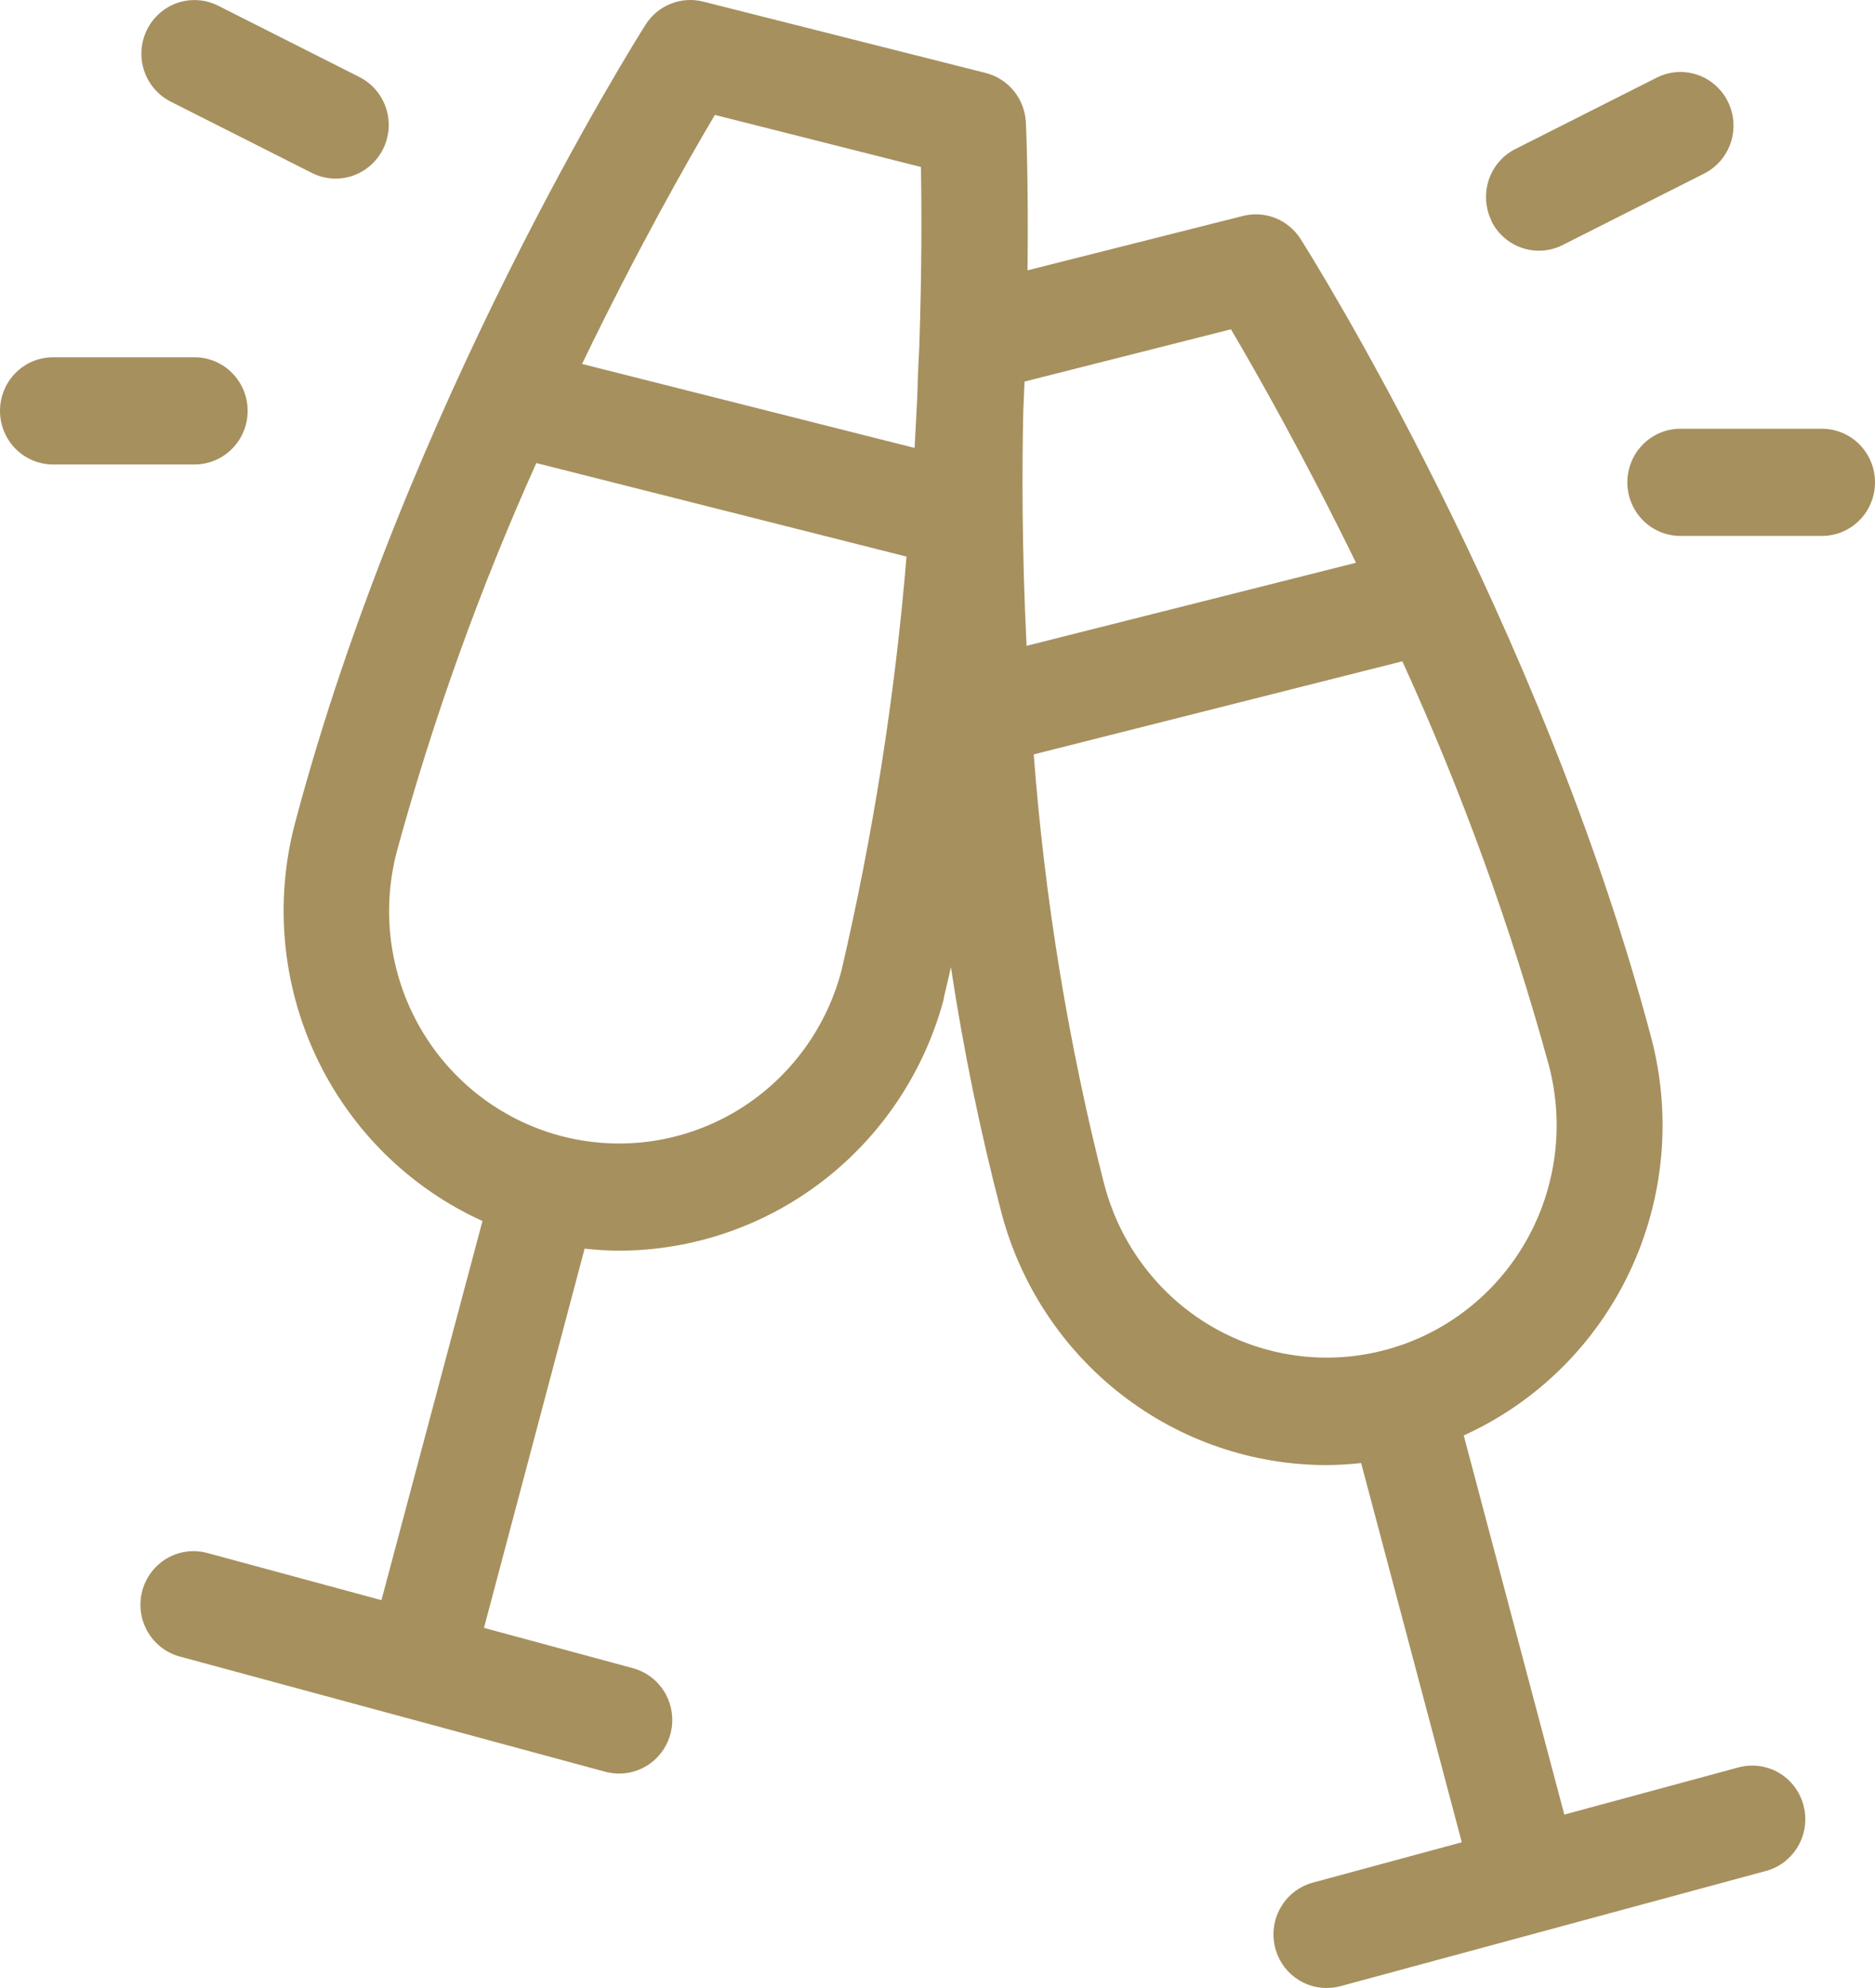 <svg xmlns="http://www.w3.org/2000/svg" width="50" height="53" viewBox="0 0 50 53" fill="none"><path d="M46.333 47.126L41.715 48.377L39.033 38.269C40.977 37.388 42.547 35.837 43.463 33.895C44.379 31.952 44.581 29.744 44.033 27.665C41.08 16.535 34.941 6.781 34.682 6.371C34.522 6.119 34.287 5.925 34.012 5.814C33.736 5.704 33.434 5.684 33.146 5.757L27.401 7.207C27.427 4.904 27.366 3.434 27.356 3.265C27.342 2.959 27.23 2.665 27.038 2.427C26.846 2.189 26.582 2.021 26.288 1.946L18.741 0.04C18.455 -0.03 18.155 -0.008 17.882 0.102C17.609 0.212 17.376 0.405 17.217 0.655C16.957 1.065 10.818 10.818 7.866 21.948C7.317 24.027 7.519 26.236 8.435 28.178C9.351 30.121 10.922 31.671 12.866 32.552L10.172 42.66L5.554 41.41C5.373 41.357 5.184 41.341 4.997 41.363C4.81 41.385 4.629 41.445 4.465 41.538C4.301 41.632 4.157 41.757 4.042 41.907C3.926 42.058 3.842 42.23 3.793 42.413C3.745 42.597 3.733 42.789 3.758 42.977C3.784 43.166 3.847 43.347 3.943 43.511C4.038 43.674 4.166 43.817 4.317 43.93C4.468 44.044 4.64 44.125 4.823 44.171L16.144 47.236C16.263 47.267 16.386 47.283 16.509 47.284C16.853 47.284 17.186 47.159 17.445 46.93C17.703 46.701 17.871 46.385 17.916 46.041C17.96 45.696 17.88 45.347 17.688 45.059C17.497 44.77 17.207 44.562 16.875 44.473L12.906 43.399L15.59 33.288C15.895 33.323 16.202 33.342 16.509 33.343C18.482 33.34 20.398 32.681 21.963 31.468C23.528 30.256 24.654 28.557 25.168 26.633V26.602C25.233 26.328 25.297 26.057 25.358 25.783C25.692 27.995 26.143 30.187 26.71 32.35C27.223 34.275 28.35 35.976 29.917 37.189C31.484 38.402 33.403 39.059 35.377 39.059C35.685 39.057 35.992 39.039 36.297 39.005L38.981 49.115L35.012 50.19C34.679 50.278 34.39 50.487 34.199 50.775C34.007 51.064 33.926 51.413 33.971 51.757C34.016 52.101 34.183 52.417 34.442 52.646C34.701 52.875 35.033 53.001 35.377 53C35.501 52.999 35.623 52.983 35.743 52.952L47.064 49.887C47.247 49.842 47.419 49.76 47.57 49.647C47.721 49.533 47.848 49.391 47.944 49.227C48.04 49.063 48.103 48.882 48.128 48.694C48.154 48.505 48.142 48.313 48.093 48.13C48.045 47.946 47.96 47.774 47.845 47.624C47.73 47.473 47.586 47.348 47.422 47.254C47.258 47.161 47.077 47.102 46.89 47.08C46.703 47.058 46.513 47.074 46.333 47.126ZM32.825 8.779C33.505 9.93 34.762 12.145 36.16 15.003L27.375 17.218C27.245 14.581 27.255 12.381 27.288 10.947C27.299 10.685 27.311 10.425 27.321 10.173L32.825 8.779ZM19.061 3.063L24.559 4.452C24.576 5.464 24.585 7.148 24.514 9.263C24.498 9.544 24.476 9.999 24.46 10.601C24.439 11.035 24.415 11.483 24.389 11.942L15.521 9.703C17 6.64 18.349 4.268 19.061 3.068V3.063ZM22.432 25.902C22.009 27.488 20.979 28.84 19.57 29.66C18.16 30.479 16.486 30.7 14.915 30.273C13.344 29.846 12.006 28.806 11.194 27.383C10.383 25.959 10.164 24.268 10.587 22.682C11.556 19.144 12.799 15.687 14.302 12.345L24.174 14.839C23.865 18.566 23.282 22.266 22.432 25.907V25.902ZM29.453 31.604C28.492 27.837 27.861 23.991 27.566 20.112L37.396 17.63C38.984 21.107 40.29 24.708 41.302 28.398C41.51 29.184 41.563 30.003 41.458 30.809C41.353 31.616 41.092 32.393 40.689 33.098C40.287 33.802 39.751 34.419 39.112 34.914C38.473 35.41 37.744 35.773 36.966 35.983C36.188 36.194 35.377 36.247 34.578 36.141C33.78 36.035 33.01 35.771 32.312 35.364C31.615 34.958 31.004 34.416 30.514 33.771C30.023 33.126 29.664 32.39 29.455 31.604H29.453ZM39.771 5.881C39.607 5.543 39.582 5.153 39.701 4.796C39.819 4.439 40.073 4.144 40.406 3.975L44.179 2.07C44.515 1.9 44.904 1.873 45.26 1.993C45.616 2.113 45.91 2.371 46.078 2.71C46.245 3.05 46.273 3.442 46.154 3.802C46.035 4.161 45.779 4.458 45.443 4.628L41.67 6.533C41.504 6.617 41.322 6.667 41.137 6.68C40.952 6.693 40.765 6.67 40.589 6.61C40.413 6.551 40.25 6.457 40.109 6.333C39.969 6.21 39.854 6.061 39.771 5.893V5.881ZM50 12.859C50 13.238 49.851 13.602 49.586 13.87C49.32 14.138 48.96 14.288 48.585 14.288H44.811C44.436 14.288 44.076 14.138 43.811 13.87C43.545 13.602 43.396 13.238 43.396 12.859C43.396 12.48 43.545 12.117 43.811 11.849C44.076 11.581 44.436 11.43 44.811 11.43H48.585C48.96 11.43 49.32 11.581 49.586 11.849C49.851 12.117 50 12.48 50 12.859ZM3.922 0.788C4.09 0.452 4.382 0.196 4.735 0.076C5.088 -0.044 5.474 -0.018 5.809 0.148L9.583 2.053C9.749 2.137 9.897 2.253 10.019 2.395C10.141 2.536 10.234 2.701 10.293 2.879C10.352 3.057 10.376 3.245 10.363 3.432C10.349 3.62 10.3 3.802 10.217 3.97C10.134 4.138 10.019 4.288 9.879 4.411C9.738 4.534 9.575 4.628 9.399 4.688C9.223 4.747 9.037 4.771 8.851 4.758C8.666 4.745 8.485 4.695 8.318 4.611L4.545 2.706C4.211 2.534 3.958 2.236 3.841 1.877C3.724 1.518 3.754 1.126 3.922 0.788ZM5.189 12.383H1.415C1.04 12.383 0.68 12.232 0.414 11.964C0.149 11.696 0 11.333 0 10.954C0 10.575 0.149 10.211 0.414 9.943C0.68 9.675 1.04 9.525 1.415 9.525H5.189C5.564 9.525 5.924 9.675 6.189 9.943C6.455 10.211 6.604 10.575 6.604 10.954C6.604 11.333 6.455 11.696 6.189 11.964C5.924 12.232 5.564 12.383 5.189 12.383Z" fill="#A6905E"></path></svg>